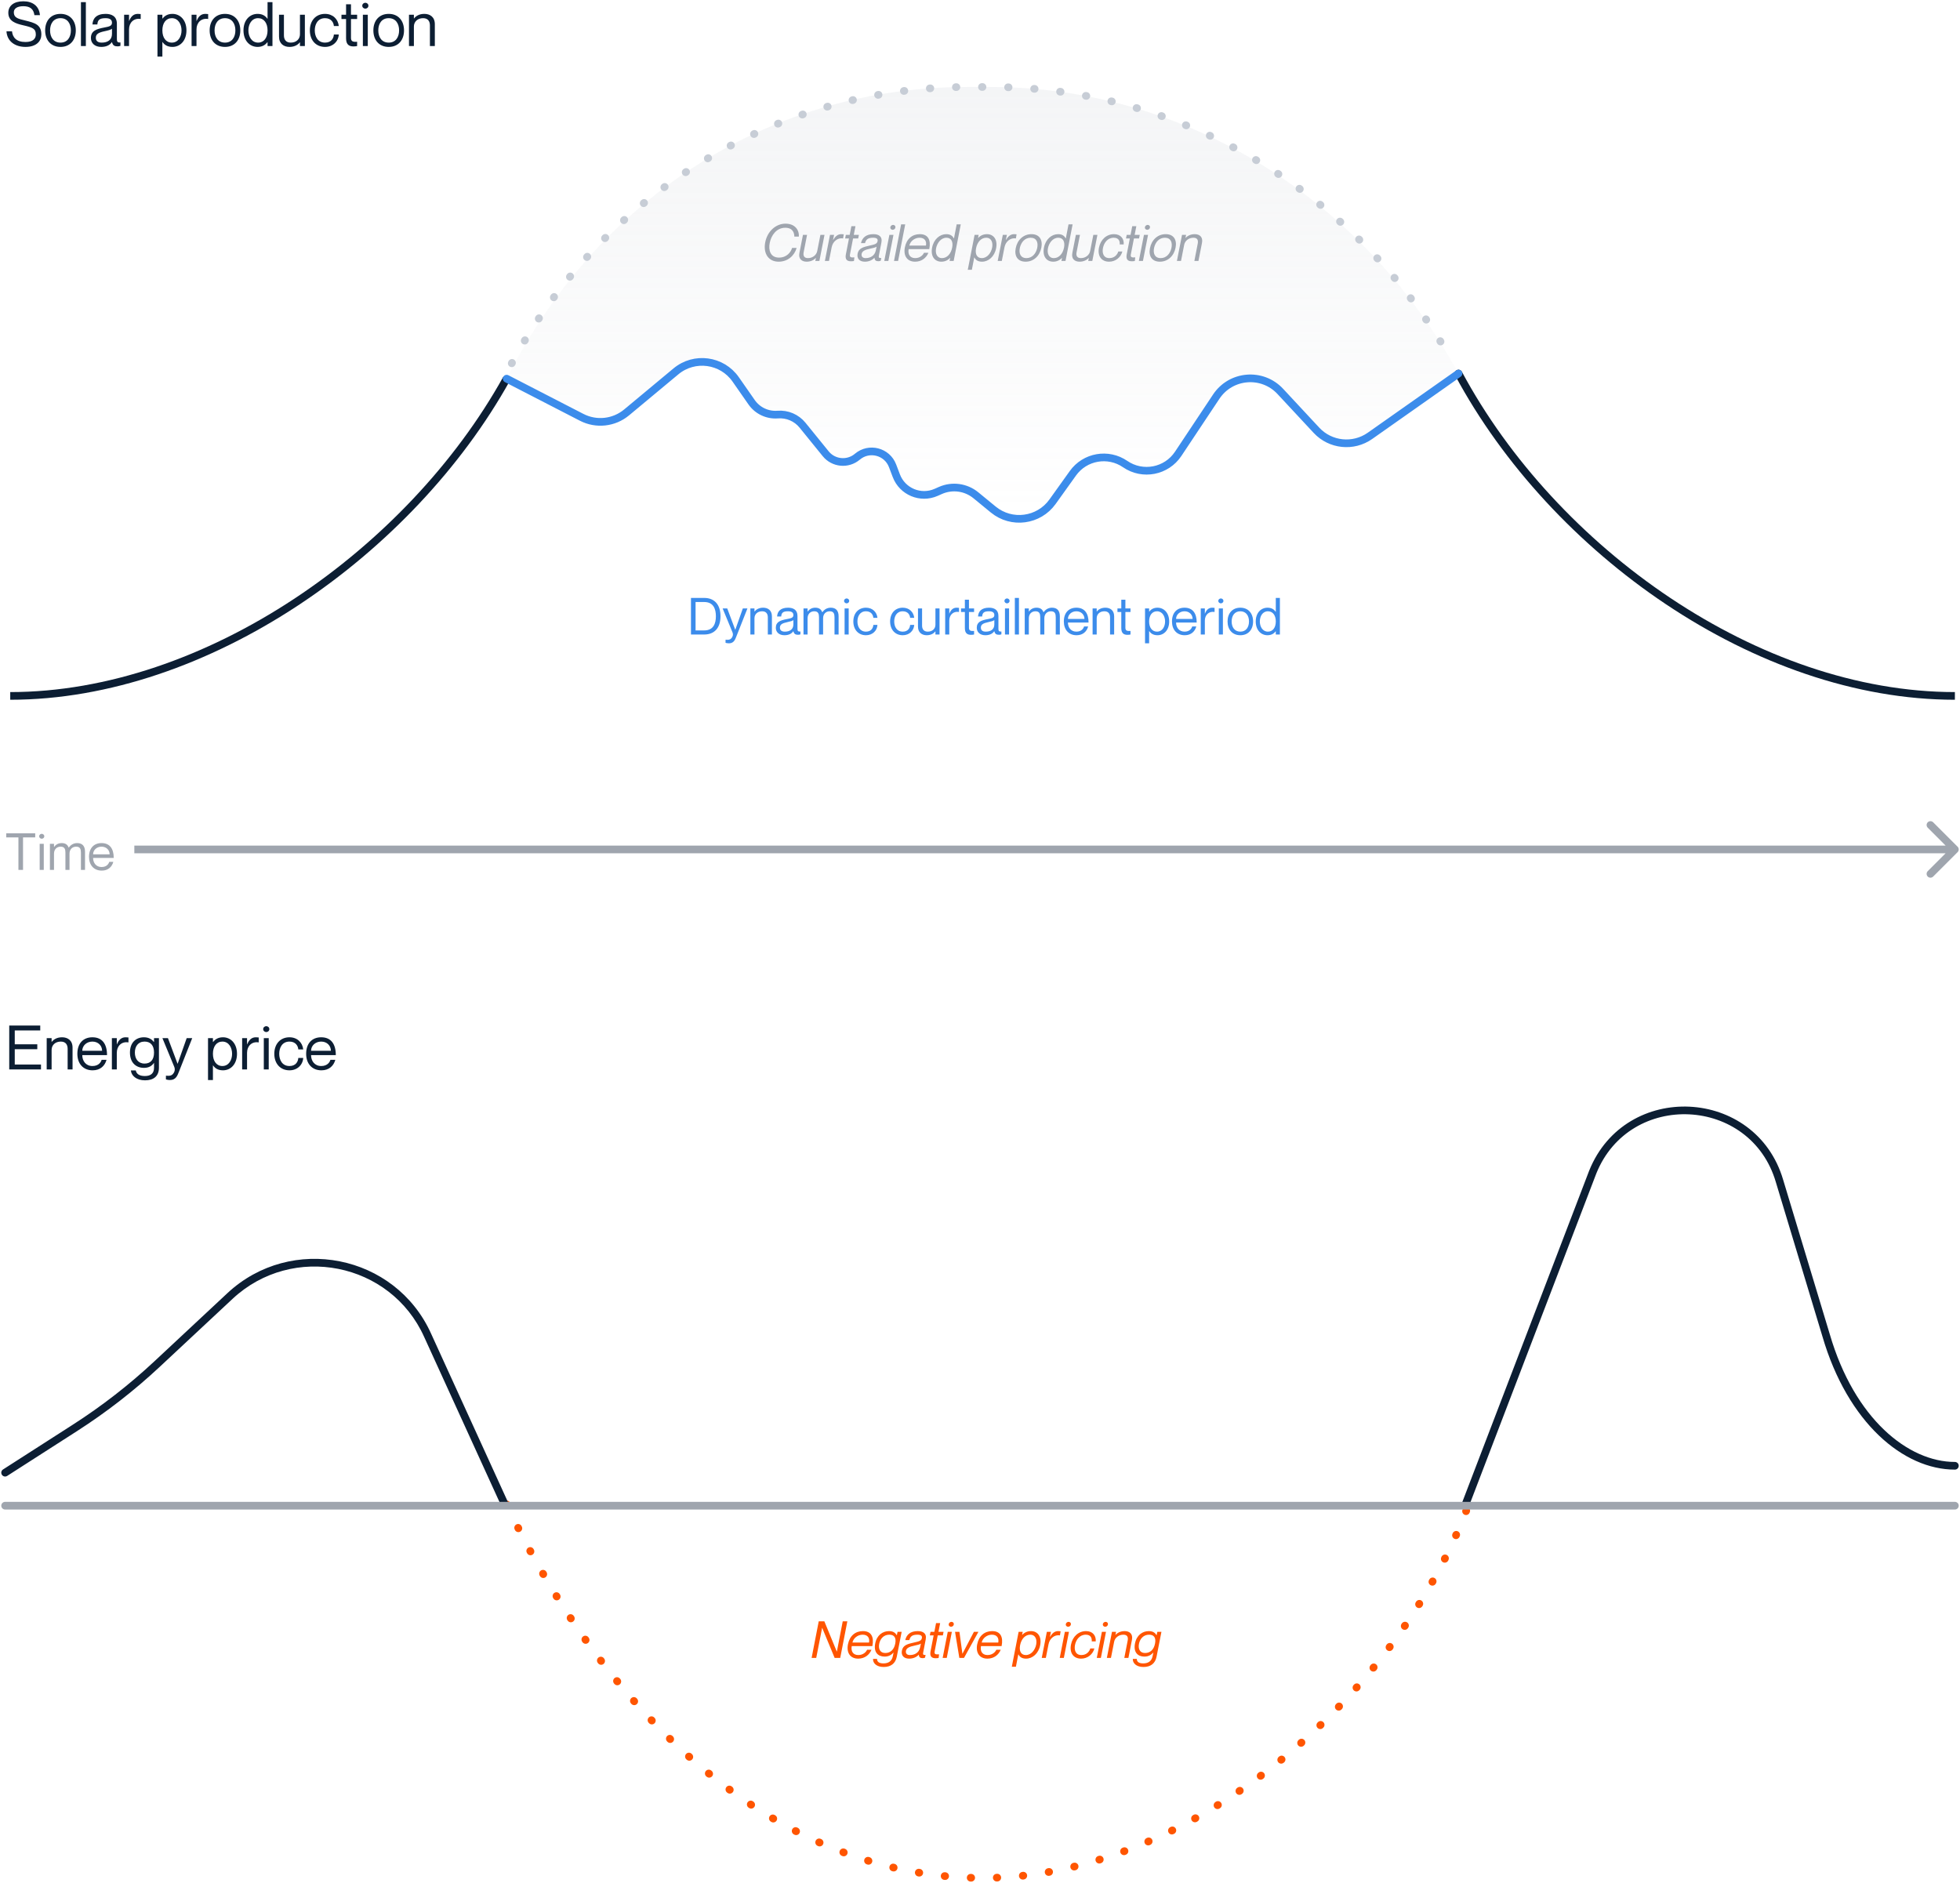<?xml version="1.0" encoding="utf-8"?><svg width="383" height="368" viewBox="0 0 383 368" fill="none" xmlns="http://www.w3.org/2000/svg">
<path d="M257.056 84.126L250.049 76.394C246.487 72.465 240.261 72.982 237.368 77.447L229.924 88.937C227.631 92.477 222.937 93.403 219.517 90.991C216.178 88.636 211.606 89.456 209.253 92.831L205.281 98.53C202.56 102.434 197.166 103.161 193.546 100.112L190.186 97.283C188.231 95.635 185.53 95.26 183.214 96.312L182.403 96.681C179.332 98.077 175.743 96.547 174.555 93.336L173.808 91.316C172.742 88.433 169.198 87.502 166.902 89.501C165.034 91.126 162.221 90.859 160.681 88.909L156.126 83.145C154.947 81.653 153.123 80.852 151.252 81.004C149.234 81.168 147.283 80.224 146.129 78.525L143.036 73.969C140.327 69.978 134.847 69.224 131.2 72.34L121.892 80.291C119.248 82.549 115.492 82.849 112.537 81.035L99 73.969C117.5 37.5 151.615 17 188.921 17H193.592C231.286 17 266.122 38.509 285 73L267.663 85.257C264.351 87.651 259.813 87.167 257.056 84.126Z" fill="url(#paint0_linear_181_2179)" fill-opacity="0.4"/>
<path d="M285.661 72.645C285.465 72.28 285.01 72.143 284.645 72.339C284.28 72.535 284.143 72.99 284.339 73.355L285.661 72.645ZM382 135.25C343.708 135.25 304.136 107.068 285.661 72.645L284.339 73.355C303.019 108.157 343.044 136.75 382 136.75V135.25Z" fill="#0C1E33"/>
<path d="M99 74C80.166 107.896 40.3 136 2 136" stroke="#0C1E33" stroke-width="1.5" stroke-linejoin="round"/>
<path d="M99 74L113.665 81.557C116.52 83.028 119.978 82.649 122.447 80.594L132.083 72.575C135.686 69.576 141.084 70.304 143.764 74.15L146.869 78.606C148.021 80.259 149.963 81.177 151.971 81.018V81.018C153.833 80.87 155.648 81.648 156.825 83.099L161.347 88.674C162.883 90.568 165.676 90.829 167.535 89.252V89.252C169.825 87.31 173.346 88.218 174.412 91.025L175.148 92.964C176.331 96.081 179.888 97.566 182.936 96.216L183.765 95.849C186.068 94.829 188.75 95.194 190.697 96.792L194.093 99.579C197.67 102.513 202.982 101.811 205.674 98.049L209.653 92.489C212 89.207 216.543 88.409 219.869 90.694V90.694C223.276 93.035 227.939 92.133 230.228 88.691L237.664 77.512C240.527 73.207 246.66 72.707 250.182 76.493L257.243 84.082C259.968 87.01 264.435 87.477 267.706 85.175L285 73" stroke="#3C8CEB" stroke-width="1.5" stroke-linecap="round" stroke-linejoin="round"/>
<path d="M382.53 166.53C382.823 166.237 382.823 165.763 382.53 165.47L377.757 160.697C377.464 160.404 376.99 160.404 376.697 160.697C376.404 160.99 376.404 161.464 376.697 161.757L380.939 166L376.697 170.243C376.404 170.536 376.404 171.01 376.697 171.303C376.99 171.596 377.464 171.596 377.757 171.303L382.53 166.53ZM27 165.25L26.25 165.25L26.25 166.75L27 166.75L27 165.25ZM382 165.25L27 165.25L27 166.75L382 166.75L382 165.25Z" fill="#9FA5AE"/>
<path d="M2.884 204.08H7.288V205.04H2.884V208.04H8.008V209H1.804V200.42H7.864V201.38H2.884V204.08ZM12.125 202.712C13.241 202.712 14.177 203.324 14.177 204.728V209H13.217V204.968C13.217 204.176 12.845 203.552 11.885 203.552C10.805 203.552 10.085 204.236 10.085 205.184V209H9.125V202.88H10.085V203.612H10.109C10.433 203.18 11.081 202.712 12.125 202.712ZM18.069 208.328C19.293 208.328 19.749 207.536 19.857 207.116H20.817C20.505 208.256 19.629 209.168 18.105 209.168C16.245 209.168 15.117 207.86 15.117 205.94C15.117 203.9 16.269 202.712 18.057 202.712C19.977 202.712 20.913 204.02 20.913 206.192H16.077C16.077 207.296 16.737 208.328 18.069 208.328ZM18.057 203.552C16.905 203.552 16.077 204.368 16.077 205.352H19.953C19.953 204.368 19.209 203.552 18.057 203.552ZM24.539 202.712C24.767 202.712 24.935 202.724 25.103 202.748V203.708H25.079C23.747 203.492 22.823 204.428 22.823 205.736V209H21.863V202.88H22.823V204.092H22.847C23.171 203.288 23.663 202.712 24.539 202.712ZM30.098 202.88H31.058V208.664C31.058 210.296 30.026 211.124 28.346 211.124C26.666 211.124 25.67 210.236 25.574 209.192H26.534C26.654 209.816 27.158 210.284 28.298 210.284C29.438 210.284 30.098 209.792 30.098 208.652V207.728H30.074C29.714 208.256 29.138 208.688 28.13 208.688C26.618 208.688 25.394 207.716 25.394 205.7C25.394 203.684 26.618 202.712 28.13 202.712C29.138 202.712 29.714 203.168 30.074 203.636H30.098V202.88ZM28.25 207.848C29.39 207.848 30.098 207.14 30.098 205.7C30.098 204.26 29.39 203.552 28.25 203.552C26.99 203.552 26.354 204.5 26.354 205.7C26.354 206.9 26.99 207.848 28.25 207.848ZM37.559 202.88L34.943 209.504C34.679 210.164 34.367 211.064 33.239 211.064C32.855 211.064 32.579 210.992 32.423 210.944V210.224H32.567C33.095 210.272 33.467 210.236 33.791 209.888C34.043 209.612 34.295 209.096 34.055 208.496L31.739 202.88H32.819L34.691 207.872H34.715L36.479 202.88H37.559ZM43.576 202.712C45.088 202.712 46.312 203.924 46.312 205.94C46.312 207.956 45.088 209.168 43.576 209.168C42.568 209.168 41.992 208.736 41.632 208.208H41.608V211.064H40.648V202.88H41.608V203.636H41.632C41.992 203.168 42.568 202.712 43.576 202.712ZM43.456 208.328C44.716 208.328 45.352 207.14 45.352 205.94C45.352 204.74 44.716 203.552 43.456 203.552C42.316 203.552 41.608 204.5 41.608 205.94C41.608 207.38 42.316 208.328 43.456 208.328ZM49.992 202.712C50.22 202.712 50.388 202.724 50.556 202.748V203.708H50.532C49.2 203.492 48.276 204.428 48.276 205.736V209H47.316V202.88H48.276V204.092H48.3C48.624 203.288 49.116 202.712 49.992 202.712ZM52.029 201.692C51.766 201.692 51.429 201.488 51.429 201.116C51.429 200.744 51.766 200.54 52.029 200.54C52.306 200.54 52.63 200.744 52.63 201.116C52.63 201.488 52.306 201.692 52.029 201.692ZM51.55 202.88H52.51V209H51.55V202.88ZM58.293 205.088C58.245 204.416 57.789 203.552 56.565 203.552C55.113 203.552 54.561 204.788 54.561 205.94C54.561 207.092 55.113 208.328 56.565 208.328C57.801 208.328 58.245 207.476 58.293 206.744H59.253C59.169 208.136 58.077 209.168 56.565 209.168C54.777 209.168 53.601 207.86 53.601 205.94C53.601 204.02 54.777 202.712 56.565 202.712C58.077 202.712 59.109 203.72 59.253 205.088H58.293ZM62.776 208.328C64 208.328 64.456 207.536 64.564 207.116H65.524C65.212 208.256 64.336 209.168 62.812 209.168C60.952 209.168 59.824 207.86 59.824 205.94C59.824 203.9 60.976 202.712 62.764 202.712C64.684 202.712 65.62 204.02 65.62 206.192H60.784C60.784 207.296 61.444 208.328 62.776 208.328ZM62.764 203.552C61.612 203.552 60.784 204.368 60.784 205.352H64.66C64.66 204.368 63.916 203.552 62.764 203.552Z" fill="#0C1E33"/>
<path d="M4.888 3.996C6.82 4.476 8.08 4.8 8.08 6.756C8.08 8.004 7.156 9.168 4.984 9.168C2.956 9.168 1.384 8.088 1.264 6.12H2.344C2.464 7.296 3.184 8.208 4.984 8.208C6.472 8.208 7 7.524 7 6.756C7 5.58 6.364 5.364 4.444 4.92C3.16 4.62 1.624 4.176 1.624 2.508C1.624 1.152 2.668 0.252 4.564 0.252C6.388 0.252 7.66 1.188 7.804 2.964H6.724C6.568 1.812 5.92 1.212 4.564 1.212C3.352 1.212 2.704 1.68 2.704 2.388C2.704 3.528 3.628 3.684 4.888 3.996ZM11.824 9.168C9.952 9.168 8.824 7.848 8.824 5.94C8.824 4.032 9.952 2.712 11.824 2.712C13.684 2.712 14.812 4.032 14.812 5.94C14.812 7.848 13.684 9.168 11.824 9.168ZM11.824 8.328C13.192 8.328 13.852 7.248 13.852 5.94C13.852 4.632 13.192 3.552 11.824 3.552C10.444 3.552 9.784 4.632 9.784 5.94C9.784 7.248 10.444 8.328 11.824 8.328ZM15.817 0.42H16.777V9H15.817V0.42ZM21.881 4.44C21.881 3.96 21.617 3.552 20.633 3.552C19.469 3.552 19.085 3.888 19.025 4.776H18.065C18.125 3.6 18.857 2.712 20.633 2.712C21.797 2.712 22.841 3.168 22.841 4.644V7.62C22.841 8.1 22.925 8.364 23.537 8.292V8.964C23.285 9.048 23.153 9.06 22.973 9.06C22.397 9.06 22.049 8.904 21.881 8.232H21.857C21.473 8.808 20.789 9.168 19.781 9.168C18.545 9.168 17.765 8.46 17.765 7.428C17.765 6.036 18.797 5.676 20.381 5.376C21.413 5.184 21.881 5.052 21.881 4.44ZM19.877 8.328C21.017 8.328 21.881 7.812 21.881 6.636V5.616C21.701 5.796 21.113 5.964 20.465 6.096C19.277 6.348 18.725 6.648 18.725 7.38C18.725 7.98 19.085 8.328 19.877 8.328ZM26.93 2.712C27.158 2.712 27.326 2.724 27.494 2.748V3.708H27.47C26.138 3.492 25.214 4.428 25.214 5.736V9H24.254V2.88H25.214V4.092H25.238C25.562 3.288 26.054 2.712 26.93 2.712ZM33.697 2.712C35.209 2.712 36.433 3.924 36.433 5.94C36.433 7.956 35.209 9.168 33.697 9.168C32.689 9.168 32.113 8.736 31.753 8.208H31.729V11.064H30.769V2.88H31.729V3.636H31.753C32.113 3.168 32.689 2.712 33.697 2.712ZM33.577 8.328C34.837 8.328 35.473 7.14 35.473 5.94C35.473 4.74 34.837 3.552 33.577 3.552C32.437 3.552 31.729 4.5 31.729 5.94C31.729 7.38 32.437 8.328 33.577 8.328ZM40.113 2.712C40.341 2.712 40.509 2.724 40.677 2.748V3.708H40.653C39.321 3.492 38.397 4.428 38.397 5.736V9H37.437V2.88H38.397V4.092H38.421C38.745 3.288 39.237 2.712 40.113 2.712ZM43.968 9.168C42.096 9.168 40.968 7.848 40.968 5.94C40.968 4.032 42.096 2.712 43.968 2.712C45.828 2.712 46.956 4.032 46.956 5.94C46.956 7.848 45.828 9.168 43.968 9.168ZM43.968 8.328C45.336 8.328 45.996 7.248 45.996 5.94C45.996 4.632 45.336 3.552 43.968 3.552C42.588 3.552 41.928 4.632 41.928 5.94C41.928 7.248 42.588 8.328 43.968 8.328ZM52.282 0.42H53.242V9H52.282V8.244H52.258C51.898 8.712 51.322 9.168 50.338 9.168C48.802 9.168 47.578 7.956 47.578 5.94C47.578 3.924 48.802 2.712 50.338 2.712C51.322 2.712 51.898 3.144 52.258 3.672H52.282V0.42ZM50.434 8.328C51.574 8.328 52.282 7.38 52.282 5.94C52.282 4.5 51.574 3.552 50.434 3.552C49.174 3.552 48.538 4.74 48.538 5.94C48.538 7.14 49.174 8.328 50.434 8.328ZM58.614 2.88H59.574V9H58.614V8.268H58.59C58.266 8.7 57.618 9.168 56.574 9.168C55.458 9.168 54.522 8.556 54.522 7.152V2.88H55.482V6.912C55.482 7.704 55.854 8.328 56.814 8.328C57.894 8.328 58.614 7.644 58.614 6.696V2.88ZM65.242 5.088C65.194 4.416 64.738 3.552 63.514 3.552C62.062 3.552 61.51 4.788 61.51 5.94C61.51 7.092 62.062 8.328 63.514 8.328C64.75 8.328 65.194 7.476 65.242 6.744H66.202C66.118 8.136 65.026 9.168 63.514 9.168C61.726 9.168 60.55 7.86 60.55 5.94C60.55 4.02 61.726 2.712 63.514 2.712C65.026 2.712 66.058 3.72 66.202 5.088H65.242ZM69.785 3.72H68.585V7.404C68.585 8.1 68.969 8.22 69.785 8.16V9C69.569 9.048 69.317 9.072 69.065 9.072C68.249 9.072 67.625 8.748 67.625 7.5V3.72H66.725V2.88H67.625V0.84H68.585V2.88H69.785V3.72ZM71.389 1.692C71.125 1.692 70.789 1.488 70.789 1.116C70.789 0.744 71.125 0.54 71.389 0.54C71.665 0.54 71.989 0.744 71.989 1.116C71.989 1.488 71.665 1.692 71.389 1.692ZM70.909 2.88H71.869V9H70.909V2.88ZM75.96 9.168C74.088 9.168 72.96 7.848 72.96 5.94C72.96 4.032 74.088 2.712 75.96 2.712C77.82 2.712 78.948 4.032 78.948 5.94C78.948 7.848 77.82 9.168 75.96 9.168ZM75.96 8.328C77.328 8.328 77.988 7.248 77.988 5.94C77.988 4.632 77.328 3.552 75.96 3.552C74.58 3.552 73.92 4.632 73.92 5.94C73.92 7.248 74.58 8.328 75.96 8.328ZM82.918 2.712C84.034 2.712 84.97 3.324 84.97 4.728V9H84.01V4.968C84.01 4.176 83.638 3.552 82.678 3.552C81.598 3.552 80.878 4.236 80.878 5.184V9H79.918V2.88H80.878V3.612H80.902C81.226 3.18 81.874 2.712 82.918 2.712Z" fill="#0C1E33"/>
<path d="M3.6 170V163.65H1.22V162.85H6.88V163.65H4.5V170H3.6ZM8.154 163.91C7.934 163.91 7.654 163.74 7.654 163.43C7.654 163.12 7.934 162.95 8.154 162.95C8.384 162.95 8.654 163.12 8.654 163.43C8.654 163.74 8.384 163.91 8.154 163.91ZM7.754 164.9H8.554V170H7.754V164.9ZM15.083 164.76C16.113 164.76 16.613 165.37 16.613 166.44V170H15.813V166.64C15.813 165.98 15.683 165.46 14.883 165.46C14.083 165.46 13.583 166.03 13.583 166.82V170H12.783V166.64C12.783 165.98 12.653 165.46 11.853 165.46C11.053 165.46 10.553 166.03 10.553 166.82V170H9.753V164.9H10.553V165.51H10.573C10.843 165.15 11.283 164.76 12.053 164.76C12.783 164.76 13.203 165.07 13.413 165.64H13.433C13.783 165.16 14.313 164.76 15.083 164.76ZM19.853 169.44C20.873 169.44 21.253 168.78 21.343 168.43H22.143C21.883 169.38 21.153 170.14 19.883 170.14C18.333 170.14 17.393 169.05 17.393 167.45C17.393 165.75 18.353 164.76 19.843 164.76C21.443 164.76 22.223 165.85 22.223 167.66H18.193C18.193 168.58 18.743 169.44 19.853 169.44ZM19.843 165.46C18.883 165.46 18.193 166.14 18.193 166.96H21.423C21.423 166.14 20.803 165.46 19.843 165.46Z" fill="#9FA5AE"/>
<path d="M99 294C117.647 333.466 150.54 367 192.071 367C232.1 367 272.818 332.204 286.987 294" stroke="#FF5500" stroke-width="1.5" stroke-linecap="round" stroke-dasharray="0.1 5"/>
<path d="M158.597 324L159.987 316.85H161.087L163.507 322.74H163.537L164.677 316.85H165.577L164.187 324H163.097L160.667 318.13H160.647L159.497 324H158.597ZM167.718 323.44C168.758 323.44 169.288 322.75 169.448 322.4H170.298C169.878 323.42 168.948 324.14 167.698 324.14C166.128 324.14 165.378 322.97 165.698 321.34C166.028 319.67 167.148 318.76 168.618 318.76C170.238 318.76 170.828 319.88 170.468 321.69H166.438C166.258 322.61 166.628 323.44 167.718 323.44ZM168.568 319.46C167.588 319.46 166.738 320.17 166.578 320.99H169.818C169.978 320.11 169.568 319.46 168.568 319.46ZM175.391 318.9H176.191L175.241 323.75C174.981 325.11 174.051 325.77 172.681 325.77C171.251 325.77 170.551 325 170.601 324.19H171.381C171.381 324.71 171.711 325.07 172.641 325.07C173.611 325.07 174.271 324.63 174.461 323.68L174.611 322.94L174.591 322.96C174.201 323.4 173.671 323.74 172.851 323.74C171.571 323.74 170.691 322.9 171.021 321.19C171.341 319.54 172.491 318.76 173.731 318.76C174.591 318.76 175.001 319.16 175.221 319.55L175.261 319.53L175.391 318.9ZM172.991 323.04C173.971 323.04 174.701 322.42 174.941 321.19C175.171 320.02 174.711 319.46 173.781 319.46C172.711 319.46 172.001 320.22 171.801 321.25C171.611 322.22 171.971 323.04 172.991 323.04ZM180.89 320.4L180.41 322.88C180.33 323.28 180.34 323.47 180.87 323.41L180.76 323.95C180.61 324.01 180.47 324.05 180.31 324.05C179.85 324.05 179.57 323.9 179.54 323.36C179.11 323.83 178.47 324.14 177.66 324.14C176.61 324.14 176.06 323.52 176.24 322.57C176.45 321.5 177.34 321.27 178.69 320.97C179.6 320.77 180.04 320.65 180.14 320.14C180.21 319.77 180.08 319.46 179.28 319.46C178.29 319.46 177.89 319.77 177.69 320.51H176.9C177.14 319.47 177.87 318.76 179.33 318.76C180.32 318.76 181.13 319.17 180.89 320.4ZM179.78 322L179.96 321.2C179.78 321.35 179.27 321.48 178.73 321.59C177.68 321.8 177.13 322.07 177.03 322.61C176.93 323.14 177.25 323.44 177.79 323.44C178.76 323.44 179.56 322.97 179.78 322ZM184.242 319.6H183.242L182.642 322.7C182.522 323.28 182.812 323.35 183.502 323.3L183.412 324.01C183.222 324.05 183.012 324.06 182.822 324.06C182.122 324.06 181.632 323.76 181.832 322.72L182.442 319.6H181.692L181.832 318.9H182.582L182.912 317.2H183.712L183.382 318.9H184.382L184.242 319.6ZM185.842 317.91C185.592 317.91 185.332 317.71 185.392 317.37C185.452 317.09 185.732 316.95 185.932 316.95C186.182 316.95 186.442 317.15 186.372 317.49C186.322 317.77 186.042 317.91 185.842 317.91ZM185.202 318.9H186.002L185.002 324H184.202L185.202 318.9ZM186.622 318.9H187.482L188.062 323.2L190.312 318.9H191.192L188.372 324H187.462L186.622 318.9ZM192.972 323.44C194.012 323.44 194.542 322.75 194.702 322.4H195.552C195.132 323.42 194.202 324.14 192.952 324.14C191.382 324.14 190.632 322.97 190.952 321.34C191.282 319.67 192.402 318.76 193.872 318.76C195.492 318.76 196.082 319.88 195.722 321.69H191.692C191.512 322.61 191.882 323.44 192.972 323.44ZM193.822 319.46C192.842 319.46 191.992 320.17 191.832 320.99H195.072C195.232 320.11 194.822 319.46 193.822 319.46ZM201.467 318.76C202.747 318.76 203.587 319.8 203.257 321.51C202.937 323.16 201.747 324.14 200.507 324.14C199.647 324.14 199.237 323.76 199.017 323.32L198.977 323.34L198.517 325.72H197.717L199.047 318.9H199.847L199.717 319.53L199.727 319.51C200.107 319.12 200.647 318.76 201.467 318.76ZM200.457 323.44C201.527 323.44 202.277 322.42 202.477 321.39C202.667 320.42 202.347 319.46 201.317 319.46C200.347 319.46 199.577 320.28 199.337 321.51C199.107 322.68 199.527 323.44 200.457 323.44ZM206.774 318.76C206.984 318.76 207.124 318.77 207.254 318.79L207.124 319.59C206.044 319.41 205.104 320.22 204.894 321.31L204.364 324H203.564L204.564 318.9H205.364L205.154 319.91L205.184 319.88C205.584 319.21 206.064 318.76 206.774 318.76ZM208.722 317.91C208.472 317.91 208.212 317.71 208.272 317.37C208.332 317.09 208.612 316.95 208.812 316.95C209.062 316.95 209.322 317.15 209.252 317.49C209.202 317.77 208.922 317.91 208.722 317.91ZM208.082 318.9H208.882L207.882 324H207.082L208.082 318.9ZM213.333 320.77C213.393 320.15 213.173 319.46 212.173 319.46C210.943 319.46 210.253 320.48 210.063 321.47C209.883 322.4 210.123 323.44 211.313 323.44C212.363 323.44 212.903 322.7 213.053 322.15H213.853C213.553 323.31 212.503 324.14 211.263 324.14C209.753 324.14 208.963 323.02 209.283 321.39C209.593 319.82 210.753 318.76 212.223 318.76C213.503 318.76 214.213 319.63 214.113 320.77H213.333ZM215.959 317.91C215.709 317.91 215.449 317.71 215.509 317.37C215.569 317.09 215.849 316.95 216.049 316.95C216.299 316.95 216.559 317.15 216.489 317.49C216.439 317.77 216.159 317.91 215.959 317.91ZM215.319 318.9H216.119L215.119 324H214.319L215.319 318.9ZM219.769 318.76C220.719 318.76 221.419 319.3 221.189 320.47L220.499 324H219.699L220.359 320.61C220.489 319.95 220.299 319.46 219.519 319.46C218.599 319.46 217.859 320.06 217.709 320.85L217.089 324H216.289L217.289 318.9H218.089L217.959 319.51L217.979 319.49C218.319 319.13 218.919 318.76 219.769 318.76ZM226.153 318.9H226.953L226.003 323.75C225.743 325.11 224.813 325.77 223.443 325.77C222.013 325.77 221.313 325 221.363 324.19H222.143C222.143 324.71 222.473 325.07 223.403 325.07C224.373 325.07 225.033 324.63 225.223 323.68L225.373 322.94L225.353 322.96C224.963 323.4 224.433 323.74 223.613 323.74C222.333 323.74 221.453 322.9 221.783 321.19C222.103 319.54 223.253 318.76 224.493 318.76C225.353 318.76 225.763 319.16 225.983 319.55L226.023 319.53L226.153 318.9ZM223.753 323.04C224.733 323.04 225.463 322.42 225.703 321.19C225.933 320.02 225.473 319.46 224.543 319.46C223.473 319.46 222.763 320.22 222.563 321.25C222.373 322.22 222.733 323.04 223.753 323.04Z" fill="#FF5500"/>
<path d="M347.736 230.817L347.017 231.027L347.019 231.034L347.736 230.817ZM356.835 260.956L357.555 260.746L357.553 260.74L356.835 260.956ZM0.595 287.169C0.246 287.392 0.145 287.856 0.369 288.205C0.592 288.553 1.056 288.655 1.405 288.431L0.595 287.169ZM14.657 279.037L15.062 279.668L15.062 279.668L14.657 279.037ZM30.688 266.577L30.176 266.029L30.176 266.029L30.688 266.577ZM44.93 253.281L44.418 252.733L44.418 252.733L44.93 253.281ZM83.565 260.956L82.881 261.264L82.883 261.268L83.565 260.956ZM311.24 229.04L310.544 228.76L310.539 228.772L311.24 229.04ZM382 287.201C382.414 287.201 382.75 286.866 382.75 286.451C382.75 286.037 382.414 285.701 382 285.701V287.201ZM347.019 231.034L356.117 261.173L357.553 260.74L348.454 230.6L347.019 231.034ZM1.405 288.431L15.062 279.668L14.252 278.405L0.595 287.169L1.405 288.431ZM31.2 267.125L45.441 253.83L44.418 252.733L30.176 266.029L31.2 267.125ZM82.883 261.268L97.958 294.311L99.323 293.689L84.247 260.645L82.883 261.268ZM287.073 294.268L311.94 229.309L310.539 228.772L285.672 293.732L287.073 294.268ZM15.062 279.668C20.812 275.978 26.214 271.78 31.2 267.125L30.176 266.029C25.256 270.622 19.926 274.764 14.252 278.405L15.062 279.668ZM348.456 230.607C343.144 212.424 317.629 211.186 310.544 228.76L311.935 229.321C318.49 213.063 342.104 214.216 347.017 231.027L348.456 230.607ZM356.115 261.167C361.054 278.07 371.967 287.201 382 287.201V285.701C372.907 285.701 362.397 277.317 357.555 260.746L356.115 261.167ZM45.441 253.83C57.179 242.872 76.32 246.68 82.881 261.264L84.249 260.649C77.263 245.119 56.901 241.08 44.418 252.733L45.441 253.83Z" fill="#0C1E33"/>
<path d="M155.22 46.24C155.22 45.5 154.91 44.51 153.44 44.51C151.72 44.51 150.69 46.01 150.41 47.48C150.13 48.9 150.54 50.34 152.22 50.34C153.74 50.34 154.54 49.29 154.78 48.45H155.67C155.21 50.03 153.89 51.14 152.15 51.14C150.17 51.14 149.11 49.55 149.53 47.36C149.94 45.24 151.57 43.71 153.5 43.71C155.28 43.71 156.19 44.88 156.1 46.24H155.22ZM160.314 45.9H161.114L160.114 51H159.314L159.444 50.39L159.424 50.41C159.084 50.77 158.484 51.14 157.634 51.14C156.684 51.14 155.984 50.6 156.214 49.43L156.904 45.9H157.704L157.044 49.29C156.914 49.95 157.104 50.44 157.884 50.44C158.804 50.44 159.544 49.84 159.694 49.05L160.314 45.9ZM164.398 45.76C164.608 45.76 164.748 45.77 164.878 45.79L164.748 46.59C163.668 46.41 162.728 47.22 162.518 48.31L161.988 51H161.188L162.188 45.9H162.988L162.778 46.91L162.808 46.88C163.208 46.21 163.688 45.76 164.398 45.76ZM167.696 46.6H166.696L166.096 49.7C165.976 50.28 166.266 50.35 166.956 50.3L166.866 51.01C166.676 51.05 166.466 51.06 166.276 51.06C165.576 51.06 165.086 50.76 165.286 49.72L165.896 46.6H165.146L165.286 45.9H166.036L166.366 44.2H167.166L166.836 45.9H167.836L167.696 46.6ZM172.234 47.4L171.754 49.88C171.674 50.28 171.684 50.47 172.214 50.41L172.104 50.95C171.954 51.01 171.814 51.05 171.654 51.05C171.194 51.05 170.914 50.9 170.884 50.36C170.454 50.83 169.814 51.14 169.004 51.14C167.954 51.14 167.404 50.52 167.584 49.57C167.794 48.5 168.684 48.27 170.034 47.97C170.944 47.77 171.384 47.65 171.484 47.14C171.554 46.77 171.424 46.46 170.624 46.46C169.634 46.46 169.234 46.77 169.034 47.51H168.244C168.484 46.47 169.214 45.76 170.674 45.76C171.664 45.76 172.474 46.17 172.234 47.4ZM171.124 49L171.304 48.2C171.124 48.35 170.614 48.48 170.074 48.59C169.024 48.8 168.474 49.07 168.374 49.61C168.274 50.14 168.594 50.44 169.134 50.44C170.104 50.44 170.904 49.97 171.124 49ZM174.432 44.91C174.182 44.91 173.922 44.71 173.982 44.37C174.042 44.09 174.322 43.95 174.522 43.95C174.772 43.95 175.032 44.15 174.962 44.49C174.912 44.77 174.632 44.91 174.432 44.91ZM173.792 45.9H174.592L173.592 51H172.792L173.792 45.9ZM176.085 43.85H176.885L175.495 51H174.695L176.085 43.85ZM178.838 50.44C179.878 50.44 180.408 49.75 180.568 49.4H181.418C180.998 50.42 180.068 51.14 178.818 51.14C177.248 51.14 176.498 49.97 176.818 48.34C177.148 46.67 178.268 45.76 179.738 45.76C181.358 45.76 181.948 46.88 181.588 48.69H177.558C177.378 49.61 177.748 50.44 178.838 50.44ZM179.688 46.46C178.708 46.46 177.858 47.17 177.698 47.99H180.938C181.098 47.11 180.688 46.46 179.688 46.46ZM186.941 43.85H187.741L186.351 51H185.551L185.681 50.37L185.671 50.39C185.291 50.78 184.751 51.14 183.951 51.14C182.651 51.14 181.811 50.1 182.141 48.39C182.461 46.74 183.651 45.76 184.911 45.76C185.751 45.76 186.161 46.14 186.381 46.58L186.421 46.56L186.941 43.85ZM184.081 50.44C185.051 50.44 185.821 49.62 186.061 48.39C186.291 47.22 185.871 46.46 184.941 46.46C183.871 46.46 183.121 47.48 182.921 48.51C182.731 49.48 183.051 50.44 184.081 50.44ZM192.861 45.76C194.141 45.76 194.981 46.8 194.651 48.51C194.331 50.16 193.141 51.14 191.901 51.14C191.041 51.14 190.631 50.76 190.411 50.32L190.371 50.34L189.911 52.72H189.111L190.441 45.9H191.241L191.111 46.53L191.121 46.51C191.501 46.12 192.041 45.76 192.861 45.76ZM191.851 50.44C192.921 50.44 193.671 49.42 193.871 48.39C194.061 47.42 193.741 46.46 192.711 46.46C191.741 46.46 190.971 47.28 190.731 48.51C190.501 49.68 190.921 50.44 191.851 50.44ZM198.168 45.76C198.378 45.76 198.518 45.77 198.648 45.79L198.518 46.59C197.438 46.41 196.498 47.22 196.288 48.31L195.758 51H194.958L195.958 45.9H196.758L196.548 46.91L196.578 46.88C196.978 46.21 197.458 45.76 198.168 45.76ZM200.418 51.14C198.878 51.14 198.178 50.07 198.478 48.51C198.788 46.89 199.978 45.76 201.558 45.76C203.088 45.76 203.788 46.83 203.488 48.39C203.178 50.01 201.988 51.14 200.418 51.14ZM200.578 50.44C201.698 50.44 202.418 49.57 202.668 48.51C202.918 47.39 202.558 46.46 201.398 46.46C200.268 46.46 199.548 47.33 199.298 48.39C199.048 49.51 199.408 50.44 200.578 50.44ZM208.797 43.85H209.597L208.207 51H207.407L207.537 50.37L207.527 50.39C207.147 50.78 206.607 51.14 205.807 51.14C204.507 51.14 203.667 50.1 203.997 48.39C204.317 46.74 205.507 45.76 206.767 45.76C207.607 45.76 208.017 46.14 208.237 46.58L208.277 46.56L208.797 43.85ZM205.937 50.44C206.907 50.44 207.677 49.62 207.917 48.39C208.147 47.22 207.727 46.46 206.797 46.46C205.727 46.46 204.977 47.48 204.777 48.51C204.587 49.48 204.907 50.44 205.937 50.44ZM213.644 45.9H214.444L213.444 51H212.644L212.774 50.39L212.754 50.41C212.414 50.77 211.814 51.14 210.964 51.14C210.014 51.14 209.314 50.6 209.544 49.43L210.234 45.9H211.034L210.374 49.29C210.244 49.95 210.434 50.44 211.214 50.44C212.134 50.44 212.874 49.84 213.024 49.05L213.644 45.9ZM218.798 47.77C218.858 47.15 218.638 46.46 217.638 46.46C216.408 46.46 215.718 47.48 215.528 48.47C215.348 49.4 215.588 50.44 216.778 50.44C217.828 50.44 218.368 49.7 218.518 49.15H219.318C219.018 50.31 217.968 51.14 216.728 51.14C215.218 51.14 214.428 50.02 214.748 48.39C215.058 46.82 216.218 45.76 217.688 45.76C218.968 45.76 219.678 46.63 219.578 47.77H218.798ZM222.579 46.6H221.579L220.979 49.7C220.859 50.28 221.149 50.35 221.839 50.3L221.749 51.01C221.559 51.05 221.349 51.06 221.159 51.06C220.459 51.06 219.969 50.76 220.169 49.72L220.779 46.6H220.029L220.169 45.9H220.919L221.249 44.2H222.049L221.719 45.9H222.719L222.579 46.6ZM224.178 44.91C223.928 44.91 223.668 44.71 223.728 44.37C223.788 44.09 224.068 43.95 224.268 43.95C224.518 43.95 224.778 44.15 224.708 44.49C224.658 44.77 224.378 44.91 224.178 44.91ZM223.538 45.9H224.338L223.338 51H222.538L223.538 45.9ZM226.649 51.14C225.109 51.14 224.409 50.07 224.709 48.51C225.019 46.89 226.209 45.76 227.789 45.76C229.319 45.76 230.019 46.83 229.719 48.39C229.409 50.01 228.219 51.14 226.649 51.14ZM226.809 50.44C227.929 50.44 228.649 49.57 228.899 48.51C229.149 47.39 228.789 46.46 227.629 46.46C226.499 46.46 225.779 47.33 225.529 48.39C225.279 49.51 225.639 50.44 226.809 50.44ZM233.457 45.76C234.407 45.76 235.107 46.3 234.877 47.47L234.187 51H233.387L234.047 47.61C234.177 46.95 233.987 46.46 233.207 46.46C232.287 46.46 231.547 47.06 231.397 47.85L230.777 51H229.977L230.977 45.9H231.777L231.647 46.51L231.667 46.49C232.007 46.13 232.607 45.76 233.457 45.76Z" fill="#9FA5AE"/>
<path d="M135.021 124V116.85H137.611C139.581 116.85 140.791 118.13 140.791 120.43C140.791 122.73 139.581 124 137.611 124H135.021ZM135.921 117.65V123.2H137.611C139.431 123.2 139.891 121.83 139.891 120.43C139.891 119.03 139.431 117.65 137.611 117.65H135.921ZM146.057 118.9L143.877 124.42C143.657 124.97 143.397 125.72 142.457 125.72C142.137 125.72 141.907 125.66 141.777 125.62V125.02H141.897C142.337 125.06 142.647 125.03 142.917 124.74C143.127 124.51 143.337 124.08 143.137 123.58L141.207 118.9H142.107L143.667 123.06H143.687L145.157 118.9H146.057ZM149.129 118.76C150.059 118.76 150.839 119.27 150.839 120.44V124H150.039V120.64C150.039 119.98 149.729 119.46 148.929 119.46C148.029 119.46 147.429 120.03 147.429 120.82V124H146.629V118.9H147.429V119.51H147.449C147.719 119.15 148.259 118.76 149.129 118.76ZM155.032 120.2C155.032 119.8 154.812 119.46 153.992 119.46C153.022 119.46 152.702 119.74 152.652 120.48H151.852C151.902 119.5 152.512 118.76 153.992 118.76C154.962 118.76 155.832 119.14 155.832 120.37V122.85C155.832 123.25 155.902 123.47 156.412 123.41V123.97C156.202 124.04 156.092 124.05 155.942 124.05C155.462 124.05 155.172 123.92 155.032 123.36H155.012C154.692 123.84 154.122 124.14 153.282 124.14C152.252 124.14 151.602 123.55 151.602 122.69C151.602 121.53 152.462 121.23 153.782 120.98C154.642 120.82 155.032 120.71 155.032 120.2ZM153.362 123.44C154.312 123.44 155.032 123.01 155.032 122.03V121.18C154.882 121.33 154.392 121.47 153.852 121.58C152.862 121.79 152.402 122.04 152.402 122.65C152.402 123.15 152.702 123.44 153.362 123.44ZM162.34 118.76C163.37 118.76 163.87 119.37 163.87 120.44V124H163.07V120.64C163.07 119.98 162.94 119.46 162.14 119.46C161.34 119.46 160.84 120.03 160.84 120.82V124H160.04V120.64C160.04 119.98 159.91 119.46 159.11 119.46C158.31 119.46 157.81 120.03 157.81 120.82V124H157.01V118.9H157.81V119.51H157.83C158.1 119.15 158.54 118.76 159.31 118.76C160.04 118.76 160.46 119.07 160.67 119.64H160.69C161.04 119.16 161.57 118.76 162.34 118.76ZM165.44 117.91C165.22 117.91 164.94 117.74 164.94 117.43C164.94 117.12 165.22 116.95 165.44 116.95C165.67 116.95 165.94 117.12 165.94 117.43C165.94 117.74 165.67 117.91 165.44 117.91ZM165.04 118.9H165.84V124H165.04V118.9ZM170.659 120.74C170.619 120.18 170.239 119.46 169.219 119.46C168.009 119.46 167.549 120.49 167.549 121.45C167.549 122.41 168.009 123.44 169.219 123.44C170.249 123.44 170.619 122.73 170.659 122.12H171.459C171.389 123.28 170.479 124.14 169.219 124.14C167.729 124.14 166.749 123.05 166.749 121.45C166.749 119.85 167.729 118.76 169.219 118.76C170.479 118.76 171.339 119.6 171.459 120.74H170.659ZM177.847 120.74C177.807 120.18 177.427 119.46 176.407 119.46C175.197 119.46 174.737 120.49 174.737 121.45C174.737 122.41 175.197 123.44 176.407 123.44C177.437 123.44 177.807 122.73 177.847 122.12H178.647C178.577 123.28 177.667 124.14 176.407 124.14C174.917 124.14 173.937 123.05 173.937 121.45C173.937 119.85 174.917 118.76 176.407 118.76C177.667 118.76 178.527 119.6 178.647 120.74H177.847ZM182.792 118.9H183.592V124H182.792V123.39H182.772C182.502 123.75 181.962 124.14 181.092 124.14C180.162 124.14 179.382 123.63 179.382 122.46V118.9H180.182V122.26C180.182 122.92 180.492 123.44 181.292 123.44C182.192 123.44 182.792 122.87 182.792 122.08V118.9ZM186.926 118.76C187.116 118.76 187.256 118.77 187.396 118.79V119.59H187.376C186.266 119.41 185.496 120.19 185.496 121.28V124H184.696V118.9H185.496V119.91H185.516C185.786 119.24 186.196 118.76 186.926 118.76ZM190.343 119.6H189.343V122.67C189.343 123.25 189.663 123.35 190.343 123.3V124C190.163 124.04 189.953 124.06 189.743 124.06C189.063 124.06 188.543 123.79 188.543 122.75V119.6H187.793V118.9H188.543V117.2H189.343V118.9H190.343V119.6ZM194.3 120.2C194.3 119.8 194.08 119.46 193.26 119.46C192.29 119.46 191.97 119.74 191.92 120.48H191.12C191.17 119.5 191.78 118.76 193.26 118.76C194.23 118.76 195.1 119.14 195.1 120.37V122.85C195.1 123.25 195.17 123.47 195.68 123.41V123.97C195.47 124.04 195.36 124.05 195.21 124.05C194.73 124.05 194.44 123.92 194.3 123.36H194.28C193.96 123.84 193.39 124.14 192.55 124.14C191.52 124.14 190.87 123.55 190.87 122.69C190.87 121.53 191.73 121.23 193.05 120.98C193.91 120.82 194.3 120.71 194.3 120.2ZM192.63 123.44C193.58 123.44 194.3 123.01 194.3 122.03V121.18C194.15 121.33 193.66 121.47 193.12 121.58C192.13 121.79 191.67 122.04 191.67 122.65C191.67 123.15 191.97 123.44 192.63 123.44ZM196.778 117.91C196.558 117.91 196.278 117.74 196.278 117.43C196.278 117.12 196.558 116.95 196.778 116.95C197.008 116.95 197.278 117.12 197.278 117.43C197.278 117.74 197.008 117.91 196.778 117.91ZM196.378 118.9H197.178V124H196.378V118.9ZM198.309 116.85H199.109V124H198.309V116.85ZM205.572 118.76C206.602 118.76 207.102 119.37 207.102 120.44V124H206.302V120.64C206.302 119.98 206.172 119.46 205.372 119.46C204.572 119.46 204.072 120.03 204.072 120.82V124H203.272V120.64C203.272 119.98 203.142 119.46 202.342 119.46C201.542 119.46 201.042 120.03 201.042 120.82V124H200.242V118.9H201.042V119.51H201.062C201.332 119.15 201.772 118.76 202.542 118.76C203.272 118.76 203.692 119.07 203.902 119.64H203.922C204.272 119.16 204.802 118.76 205.572 118.76ZM210.342 123.44C211.362 123.44 211.742 122.78 211.832 122.43H212.632C212.372 123.38 211.642 124.14 210.372 124.14C208.822 124.14 207.882 123.05 207.882 121.45C207.882 119.75 208.842 118.76 210.332 118.76C211.932 118.76 212.712 119.85 212.712 121.66H208.682C208.682 122.58 209.232 123.44 210.342 123.44ZM210.332 119.46C209.372 119.46 208.682 120.14 208.682 120.96H211.912C211.912 120.14 211.292 119.46 210.332 119.46ZM216.004 118.76C216.934 118.76 217.714 119.27 217.714 120.44V124H216.914V120.64C216.914 119.98 216.604 119.46 215.804 119.46C214.904 119.46 214.304 120.03 214.304 120.82V124H213.504V118.9H214.304V119.51H214.324C214.594 119.15 215.134 118.76 216.004 118.76ZM220.91 119.6H219.91V122.67C219.91 123.25 220.23 123.35 220.91 123.3V124C220.73 124.04 220.52 124.06 220.31 124.06C219.63 124.06 219.11 123.79 219.11 122.75V119.6H218.36V118.9H219.11V117.2H219.91V118.9H220.91V119.6ZM226.188 118.76C227.448 118.76 228.468 119.77 228.468 121.45C228.468 123.13 227.448 124.14 226.188 124.14C225.348 124.14 224.868 123.78 224.568 123.34H224.548V125.72H223.748V118.9H224.548V119.53H224.568C224.868 119.14 225.348 118.76 226.188 118.76ZM226.088 123.44C227.138 123.44 227.668 122.45 227.668 121.45C227.668 120.45 227.138 119.46 226.088 119.46C225.138 119.46 224.548 120.25 224.548 121.45C224.548 122.65 225.138 123.44 226.088 123.44ZM231.475 123.44C232.495 123.44 232.875 122.78 232.965 122.43H233.765C233.505 123.38 232.775 124.14 231.505 124.14C229.955 124.14 229.015 123.05 229.015 121.45C229.015 119.75 229.975 118.76 231.465 118.76C233.065 118.76 233.845 119.85 233.845 121.66H229.815C229.815 122.58 230.365 123.44 231.475 123.44ZM231.465 119.46C230.505 119.46 229.815 120.14 229.815 120.96H233.045C233.045 120.14 232.425 119.46 231.465 119.46ZM236.867 118.76C237.057 118.76 237.197 118.77 237.337 118.79V119.59H237.317C236.207 119.41 235.437 120.19 235.437 121.28V124H234.637V118.9H235.437V119.91H235.457C235.727 119.24 236.137 118.76 236.867 118.76ZM238.565 117.91C238.345 117.91 238.065 117.74 238.065 117.43C238.065 117.12 238.345 116.95 238.565 116.95C238.795 116.95 239.065 117.12 239.065 117.43C239.065 117.74 238.795 117.91 238.565 117.91ZM238.165 118.9H238.965V124H238.165V118.9ZM242.374 124.14C240.814 124.14 239.874 123.04 239.874 121.45C239.874 119.86 240.814 118.76 242.374 118.76C243.924 118.76 244.864 119.86 244.864 121.45C244.864 123.04 243.924 124.14 242.374 124.14ZM242.374 123.44C243.514 123.44 244.064 122.54 244.064 121.45C244.064 120.36 243.514 119.46 242.374 119.46C241.224 119.46 240.674 120.36 240.674 121.45C240.674 122.54 241.224 123.44 242.374 123.44ZM249.302 116.85H250.102V124H249.302V123.37H249.282C248.982 123.76 248.502 124.14 247.682 124.14C246.402 124.14 245.382 123.13 245.382 121.45C245.382 119.77 246.402 118.76 247.682 118.76C248.502 118.76 248.982 119.12 249.282 119.56H249.302V116.85ZM247.762 123.44C248.712 123.44 249.302 122.65 249.302 121.45C249.302 120.25 248.712 119.46 247.762 119.46C246.712 119.46 246.182 120.45 246.182 121.45C246.182 122.45 246.712 123.44 247.762 123.44Z" fill="#3C8CEB"/>
<path d="M1 294.25L382 294.25" stroke="#9FA5AE" stroke-width="1.5" stroke-linecap="round"/>
<path d="M100 71C118.026 37.654 152.049 17 188.954 17H193.575C230.864 17 265.325 37.58 284 71" stroke="#C7CDD6" stroke-width="1.5" stroke-linecap="round" stroke-linejoin="round" stroke-dasharray="0.1 5"/>
<defs>
<linearGradient id="paint0_linear_181_2179" x1="192" y1="-112" x2="192" y2="266.5" gradientUnits="userSpaceOnUse">
<stop offset="0.003" stop-color="#B9BFC8"/>
<stop offset="0.563" stop-color="#B9BFC8" stop-opacity="0"/>
</linearGradient>
</defs>
</svg>

